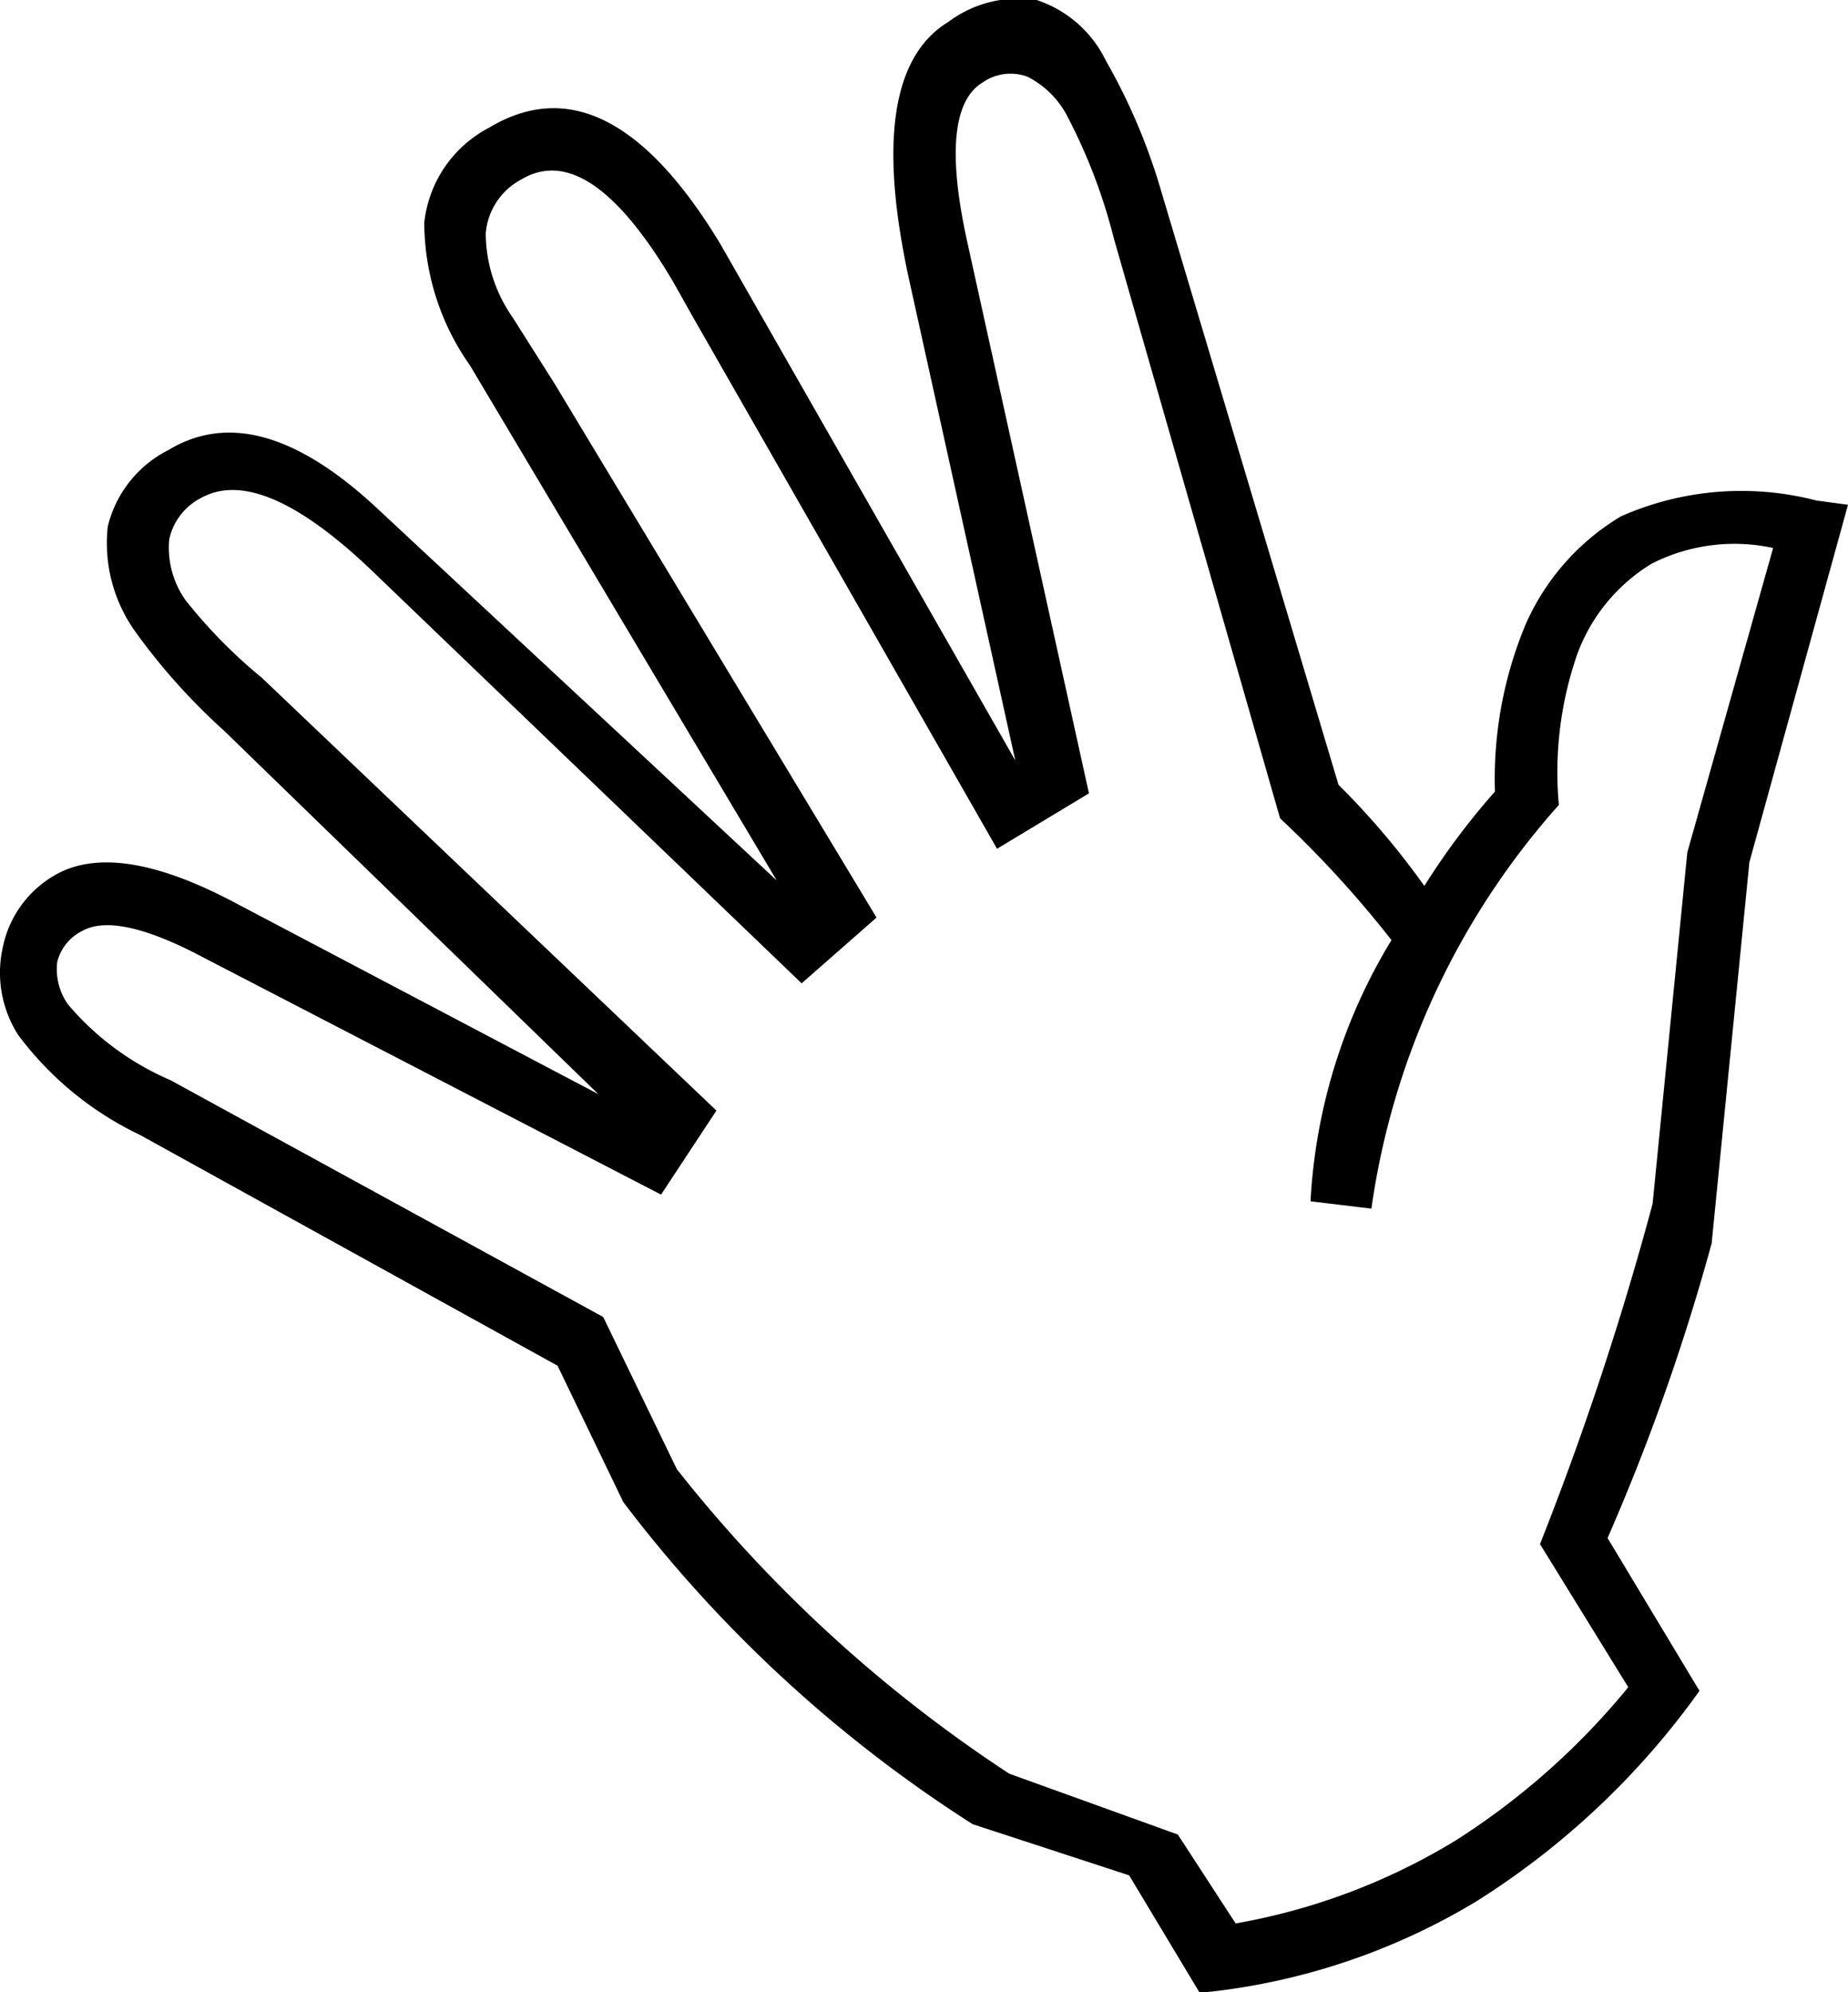 <svg id="Layer_1" data-name="Layer 1" xmlns="http://www.w3.org/2000/svg" viewBox="0 0 30.36 32.72"><title>hand</title><path d="M26.11,25.26l1.51,2.51a13,13,0,0,1-3.67,3.46,10.79,10.79,0,0,1-4.54,1.5l-1.16-1.93-2.57-.84a22.11,22.11,0,0,1-5.74-5.29L8.86,22.43,2,18.64A5.39,5.39,0,0,1,0,17a1.9,1.9,0,0,1-.25-1.46,1.77,1.77,0,0,1,.84-1.16q1-.59,2.94.43l6,3.16L3.38,12a10.2,10.2,0,0,1-1.46-1.63,2.5,2.5,0,0,1-.45-1.72,1.91,1.91,0,0,1,1-1.26q1.47-.89,3.47,1l6.52,6.07L7.42,6a4.09,4.09,0,0,1-.75-2.34A2,2,0,0,1,7.73,2.1Q9.67,0.93,11.53,4l4.85,8.49L14.65,4.66q-0.77-3.45.63-4.3A1.92,1.92,0,0,1,16.73,0a1.94,1.94,0,0,1,1.14,1,9.87,9.87,0,0,1,.91,2.15l2.91,9.74a12.73,12.73,0,0,1,1.41,1.66A11.87,11.87,0,0,1,24.26,13a6.58,6.58,0,0,1,.51-2.76,3.9,3.9,0,0,1,1.56-1.76,4.9,4.9,0,0,1,3.21-.26l0.52,0.07-1.62,5.87-0.62,6.26A35.22,35.22,0,0,1,26.11,25.26Zm-1.11.1a51.39,51.39,0,0,0,1.85-5.59L27.42,14l1.41-5a3,3,0,0,0-2,.26,2.92,2.92,0,0,0-1.22,1.49,5.91,5.91,0,0,0-.3,2.47,12.6,12.6,0,0,0-3.08,6.63l-1-.12a9.18,9.18,0,0,1,1.33-4.29,17.59,17.59,0,0,0-1.83-2L18,3.92a9.12,9.12,0,0,0-.76-2,1.5,1.5,0,0,0-.66-0.66,0.8,0.8,0,0,0-.73.09q-0.74.44-.26,2.62l2,9.06-1.51.91-5-8.74-0.32-.57Q9.37,2.28,8.26,2.95a1.1,1.1,0,0,0-.58.89,2.43,2.43,0,0,0,.44,1.37L8.81,6.3l5.29,8.77-1.23,1.08-7-6.72Q4,7.62,3,8.18a1,1,0,0,0-.52.68,1.49,1.49,0,0,0,.27,1A8.36,8.36,0,0,0,4,11.13l7.47,7.11-0.91,1.38L3.05,15.73q-1.43-.76-2-0.44a0.78,0.78,0,0,0-.41.51,1,1,0,0,0,.18.7A4.56,4.56,0,0,0,2.5,17.74l7.11,3.89,1.21,2.5a23,23,0,0,0,5.46,5l2.77,1L20,31.59a10.38,10.38,0,0,0,3.61-1.36,11.92,11.92,0,0,0,2.84-2.52Z" transform="translate(0.3)"/></svg>